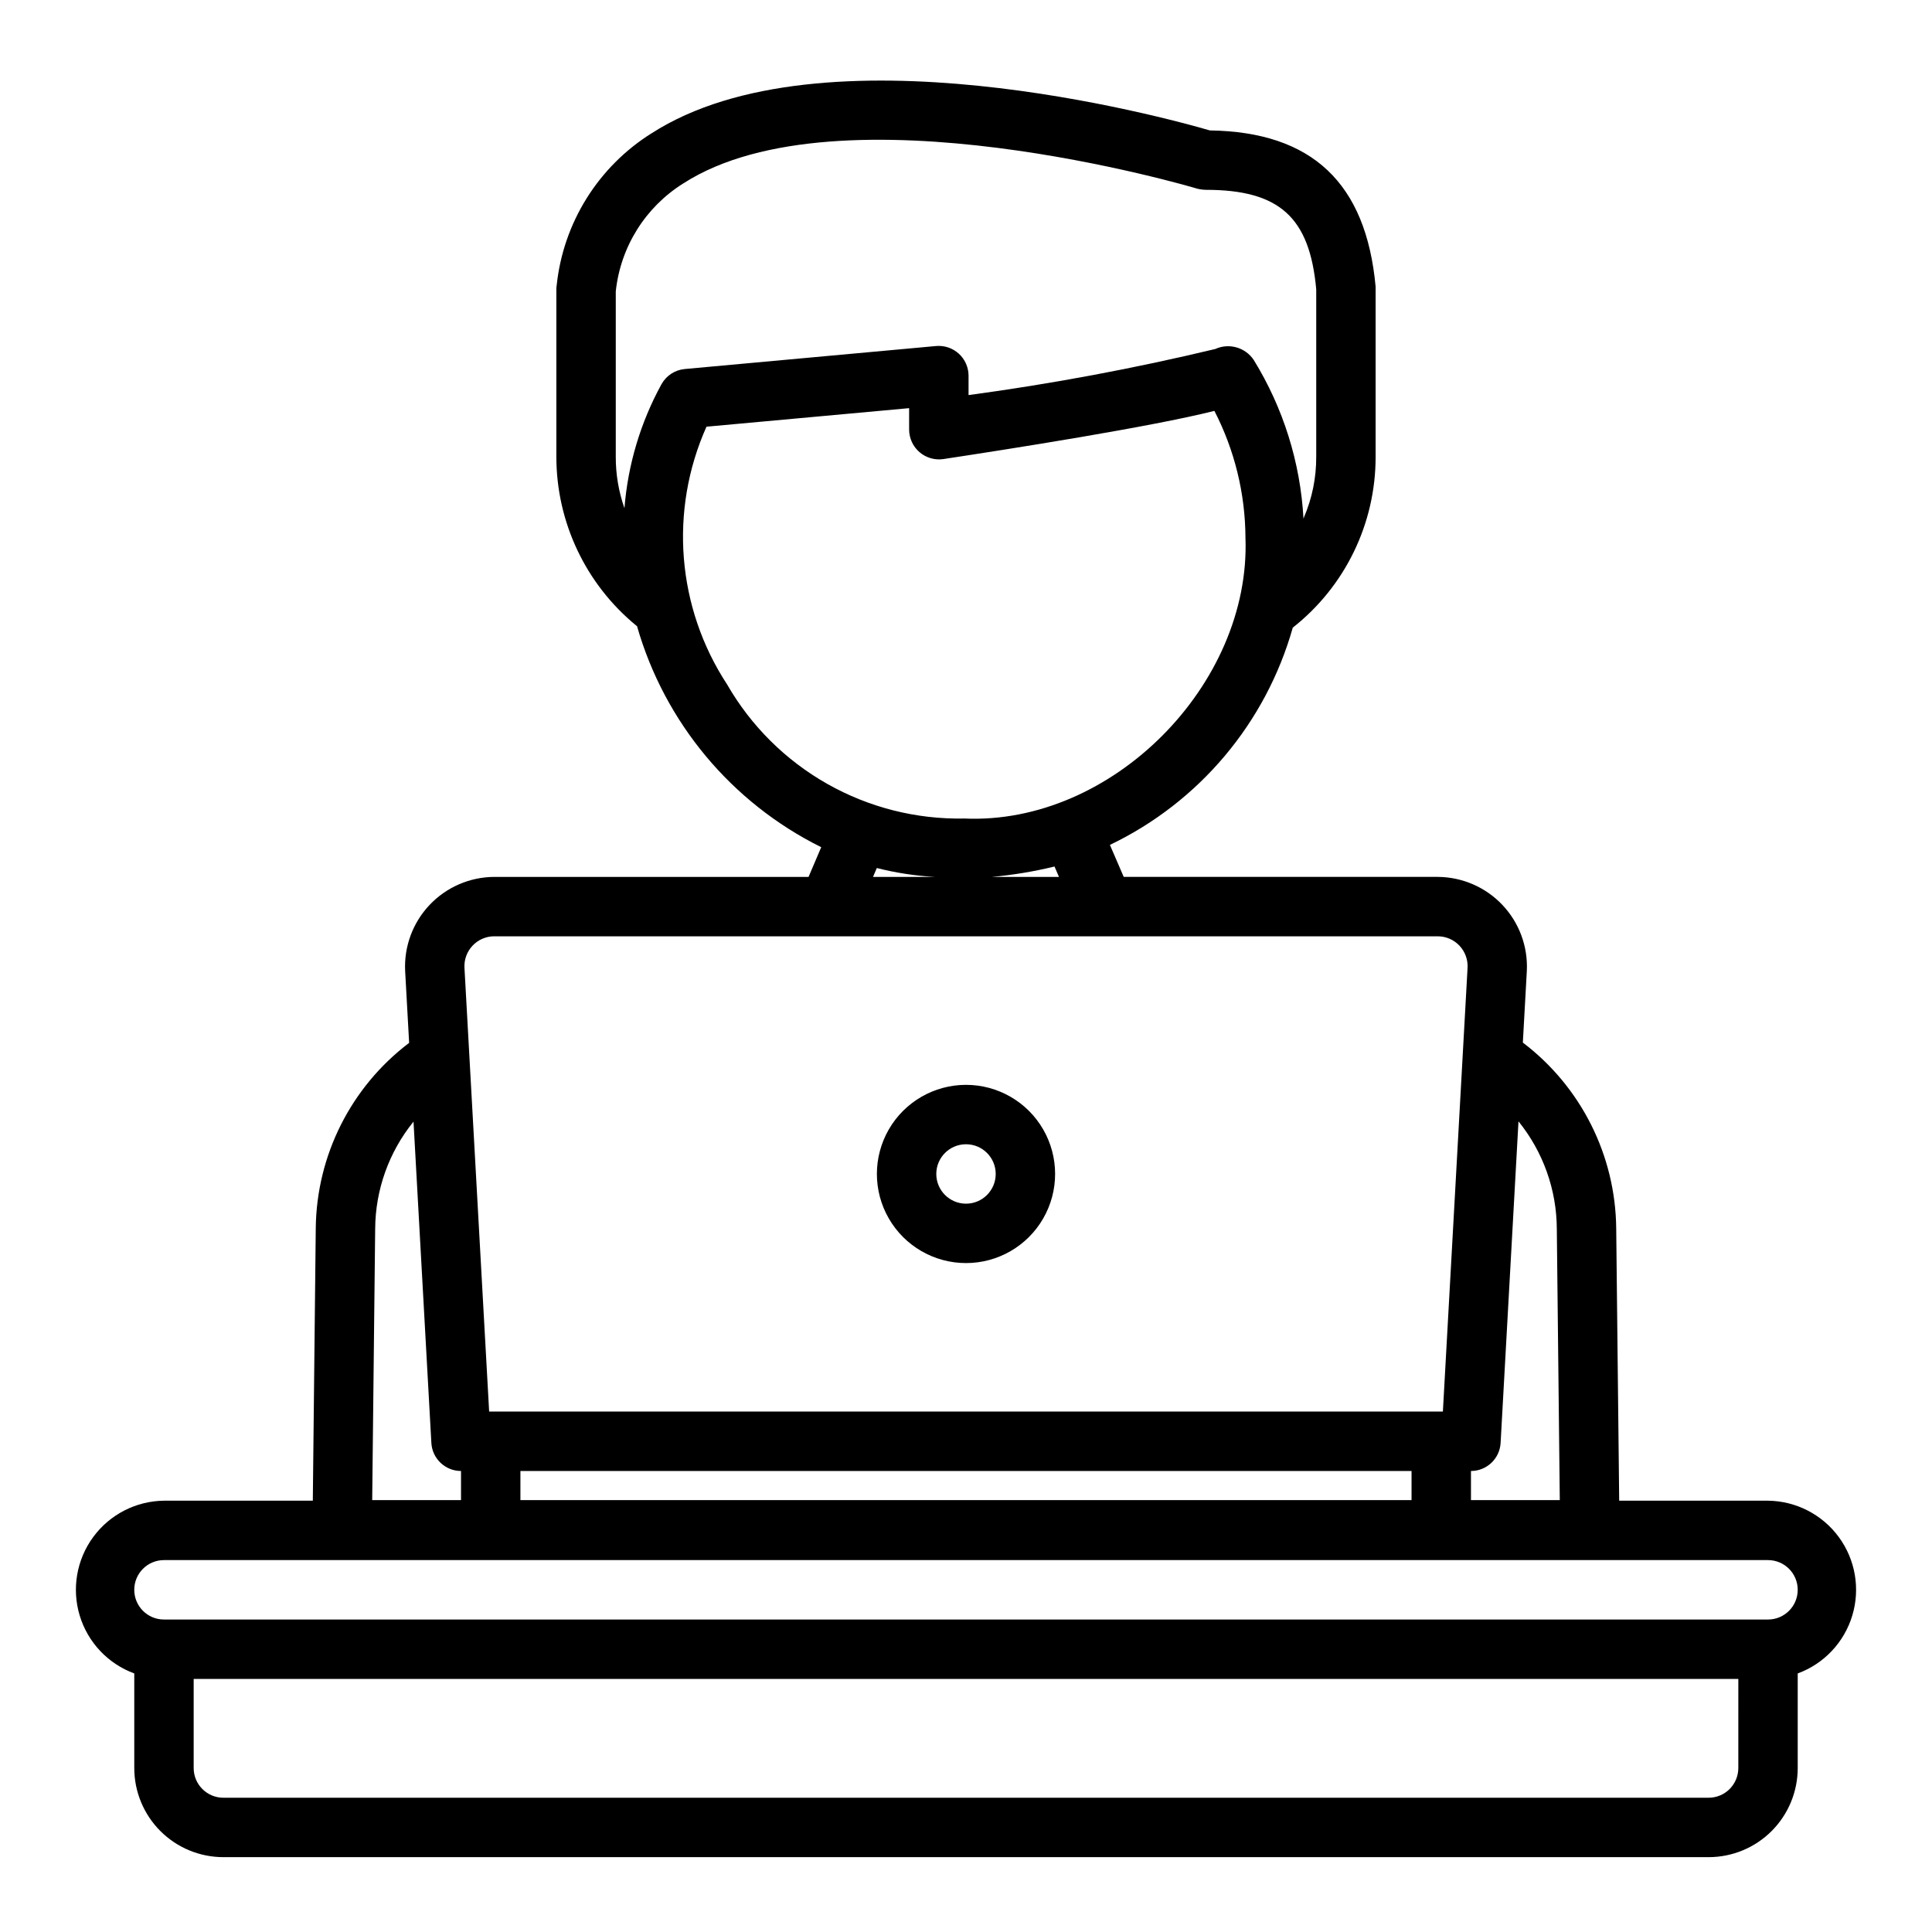 <?xml version="1.0" encoding="UTF-8"?>
<!-- Uploaded to: SVG Repo, www.svgrepo.com, Generator: SVG Repo Mixer Tools -->
<svg fill="#000000" width="800px" height="800px" version="1.1" viewBox="144 144 512 512" xmlns="http://www.w3.org/2000/svg">
 <path d="m612.54 541.7h-39.438l-0.789-72.188c-0.195-19.336-9.32-37.496-24.719-49.199l-0.023-0.012 1.055-18.992c0.316-6.469-2.019-12.785-6.473-17.492-4.449-4.703-10.629-7.387-17.105-7.43h-83.25l-3.66-8.48c23.668-11.348 41.32-32.316 48.461-57.574 13.875-10.918 21.969-27.602 21.953-45.258v-45.105c-2.519-27.473-16.848-41.012-43.926-41.406-11.652-3.387-102.65-28.418-147.99 0.789l-0.004-0.004c-14.117 8.863-23.379 23.727-25.109 40.309-0.066 0.336-0.094 0.68-0.082 1.02v44.398c0.016 17.324 7.785 33.73 21.176 44.715 0.07 0.059 0.117 0.059 0.188 0.109 7.305 25.539 25.031 46.816 48.828 58.617l-3.356 7.871h-83.332c-6.477 0.043-12.656 2.727-17.105 7.434-4.453 4.703-6.789 11.023-6.473 17.492l1.059 19.062-0.027 0.016c-15.395 11.672-24.52 29.805-24.719 49.121l-0.781 72.188h-39.445c-7.422 0.086-14.371 3.656-18.762 9.641-4.391 5.981-5.715 13.68-3.574 20.785 2.141 7.109 7.5 12.793 14.465 15.355v25.066c0 6.262 2.488 12.27 6.918 16.699 4.426 4.43 10.434 6.918 16.699 6.918h393.6c6.262 0 12.27-2.488 16.699-6.918 4.426-4.43 6.914-10.438 6.914-16.699v-25.066c6.969-2.562 12.324-8.246 14.465-15.355 2.141-7.106 0.816-14.805-3.574-20.785-4.391-5.984-11.34-9.555-18.762-9.641zm-94.465-0.156h-236.16v-7.715h236.16zm23.602-15.148 4.738-85.227v0.004c6.527 8.066 10.113 18.121 10.156 28.496l0.789 71.871-23.539 0.004v-7.715c4.176-0.004 7.621-3.266 7.856-7.434zm-118.22-152.76 1.18 2.754h-17.789c5.598-0.504 11.148-1.426 16.609-2.754zm-104.17-127.79c-5.551 10.129-8.891 21.316-9.801 32.828l-0.02-0.055c-1.52-4.352-2.293-8.93-2.281-13.543v-43.844c1.246-11.809 7.867-22.383 17.949-28.656 41.406-26.609 135.16 1.102 136.11 1.418 0.746 0.188 1.512 0.293 2.285 0.312 19.602 0 27.551 7.32 29.285 26.371v44.398h-0.004c0.027 5.492-1.07 10.93-3.227 15.98-0.047 0.117-0.098 0.27-0.145 0.395-0.824-14.902-5.359-29.363-13.195-42.07-2.227-3.32-6.527-4.547-10.168-2.894-21.582 5.172-43.41 9.25-65.398 12.219v-5.164c-0.012-2.211-0.945-4.316-2.578-5.805-1.633-1.488-3.812-2.227-6.016-2.035l-66.613 6.094h0.004c-2.609 0.238-4.926 1.758-6.184 4.051zm17.418 79.562c-13.352-20.355-15.418-46.109-5.477-68.328l53.699-4.914v5.711c0.016 2.289 1.023 4.461 2.758 5.953 1.734 1.492 4.031 2.16 6.297 1.832 17.578-2.66 55.105-8.551 71.844-12.773 5.363 10.402 8.184 21.926 8.234 33.629 1.449 38.855-35.34 76.176-74.566 74.395v0.004c-12.688 0.242-25.203-2.926-36.25-9.172-11.043-6.246-20.207-15.34-26.539-26.336zm39.66 48.629c5.035 1.277 10.18 2.066 15.367 2.352h-16.375zm-101.42 18.094h250.11c2.16 0.012 4.223 0.906 5.707 2.473 1.484 1.57 2.266 3.68 2.16 5.836l-6.543 117.64h-252.75l-6.543-117.64c-0.109-2.16 0.668-4.266 2.156-5.836 1.484-1.57 3.547-2.465 5.707-2.477zm-31.52 77.539c0.055-10.348 3.637-20.371 10.152-28.418l0.008-0.012 4.731 85.152v0.004c0.234 4.168 3.684 7.43 7.859 7.434v7.715h-23.539zm-55.973 87.773h425.09c4.348 0 7.871 3.527 7.871 7.875s-3.523 7.871-7.871 7.871h-425.09c-4.348 0-7.871-3.523-7.871-7.871s3.523-7.875 7.871-7.875zm417.22 55.105c0 2.09-0.832 4.09-2.305 5.566-1.477 1.477-3.481 2.305-5.566 2.305h-393.6c-4.348 0-7.875-3.523-7.875-7.871v-23.617h409.35zm-204.67-133.82c8.438 0 16.23-4.5 20.449-11.809 4.219-7.305 4.219-16.309 0-23.617-4.219-7.305-12.012-11.805-20.449-11.805s-16.234 4.5-20.453 11.805c-4.219 7.309-4.219 16.312 0 23.617 4.219 7.309 12.016 11.809 20.453 11.809zm0-31.488c4.348 0 7.871 3.523 7.871 7.871 0 4.348-3.523 7.875-7.871 7.875s-7.875-3.527-7.875-7.875c0-4.348 3.527-7.871 7.875-7.871z"/>
</svg>
